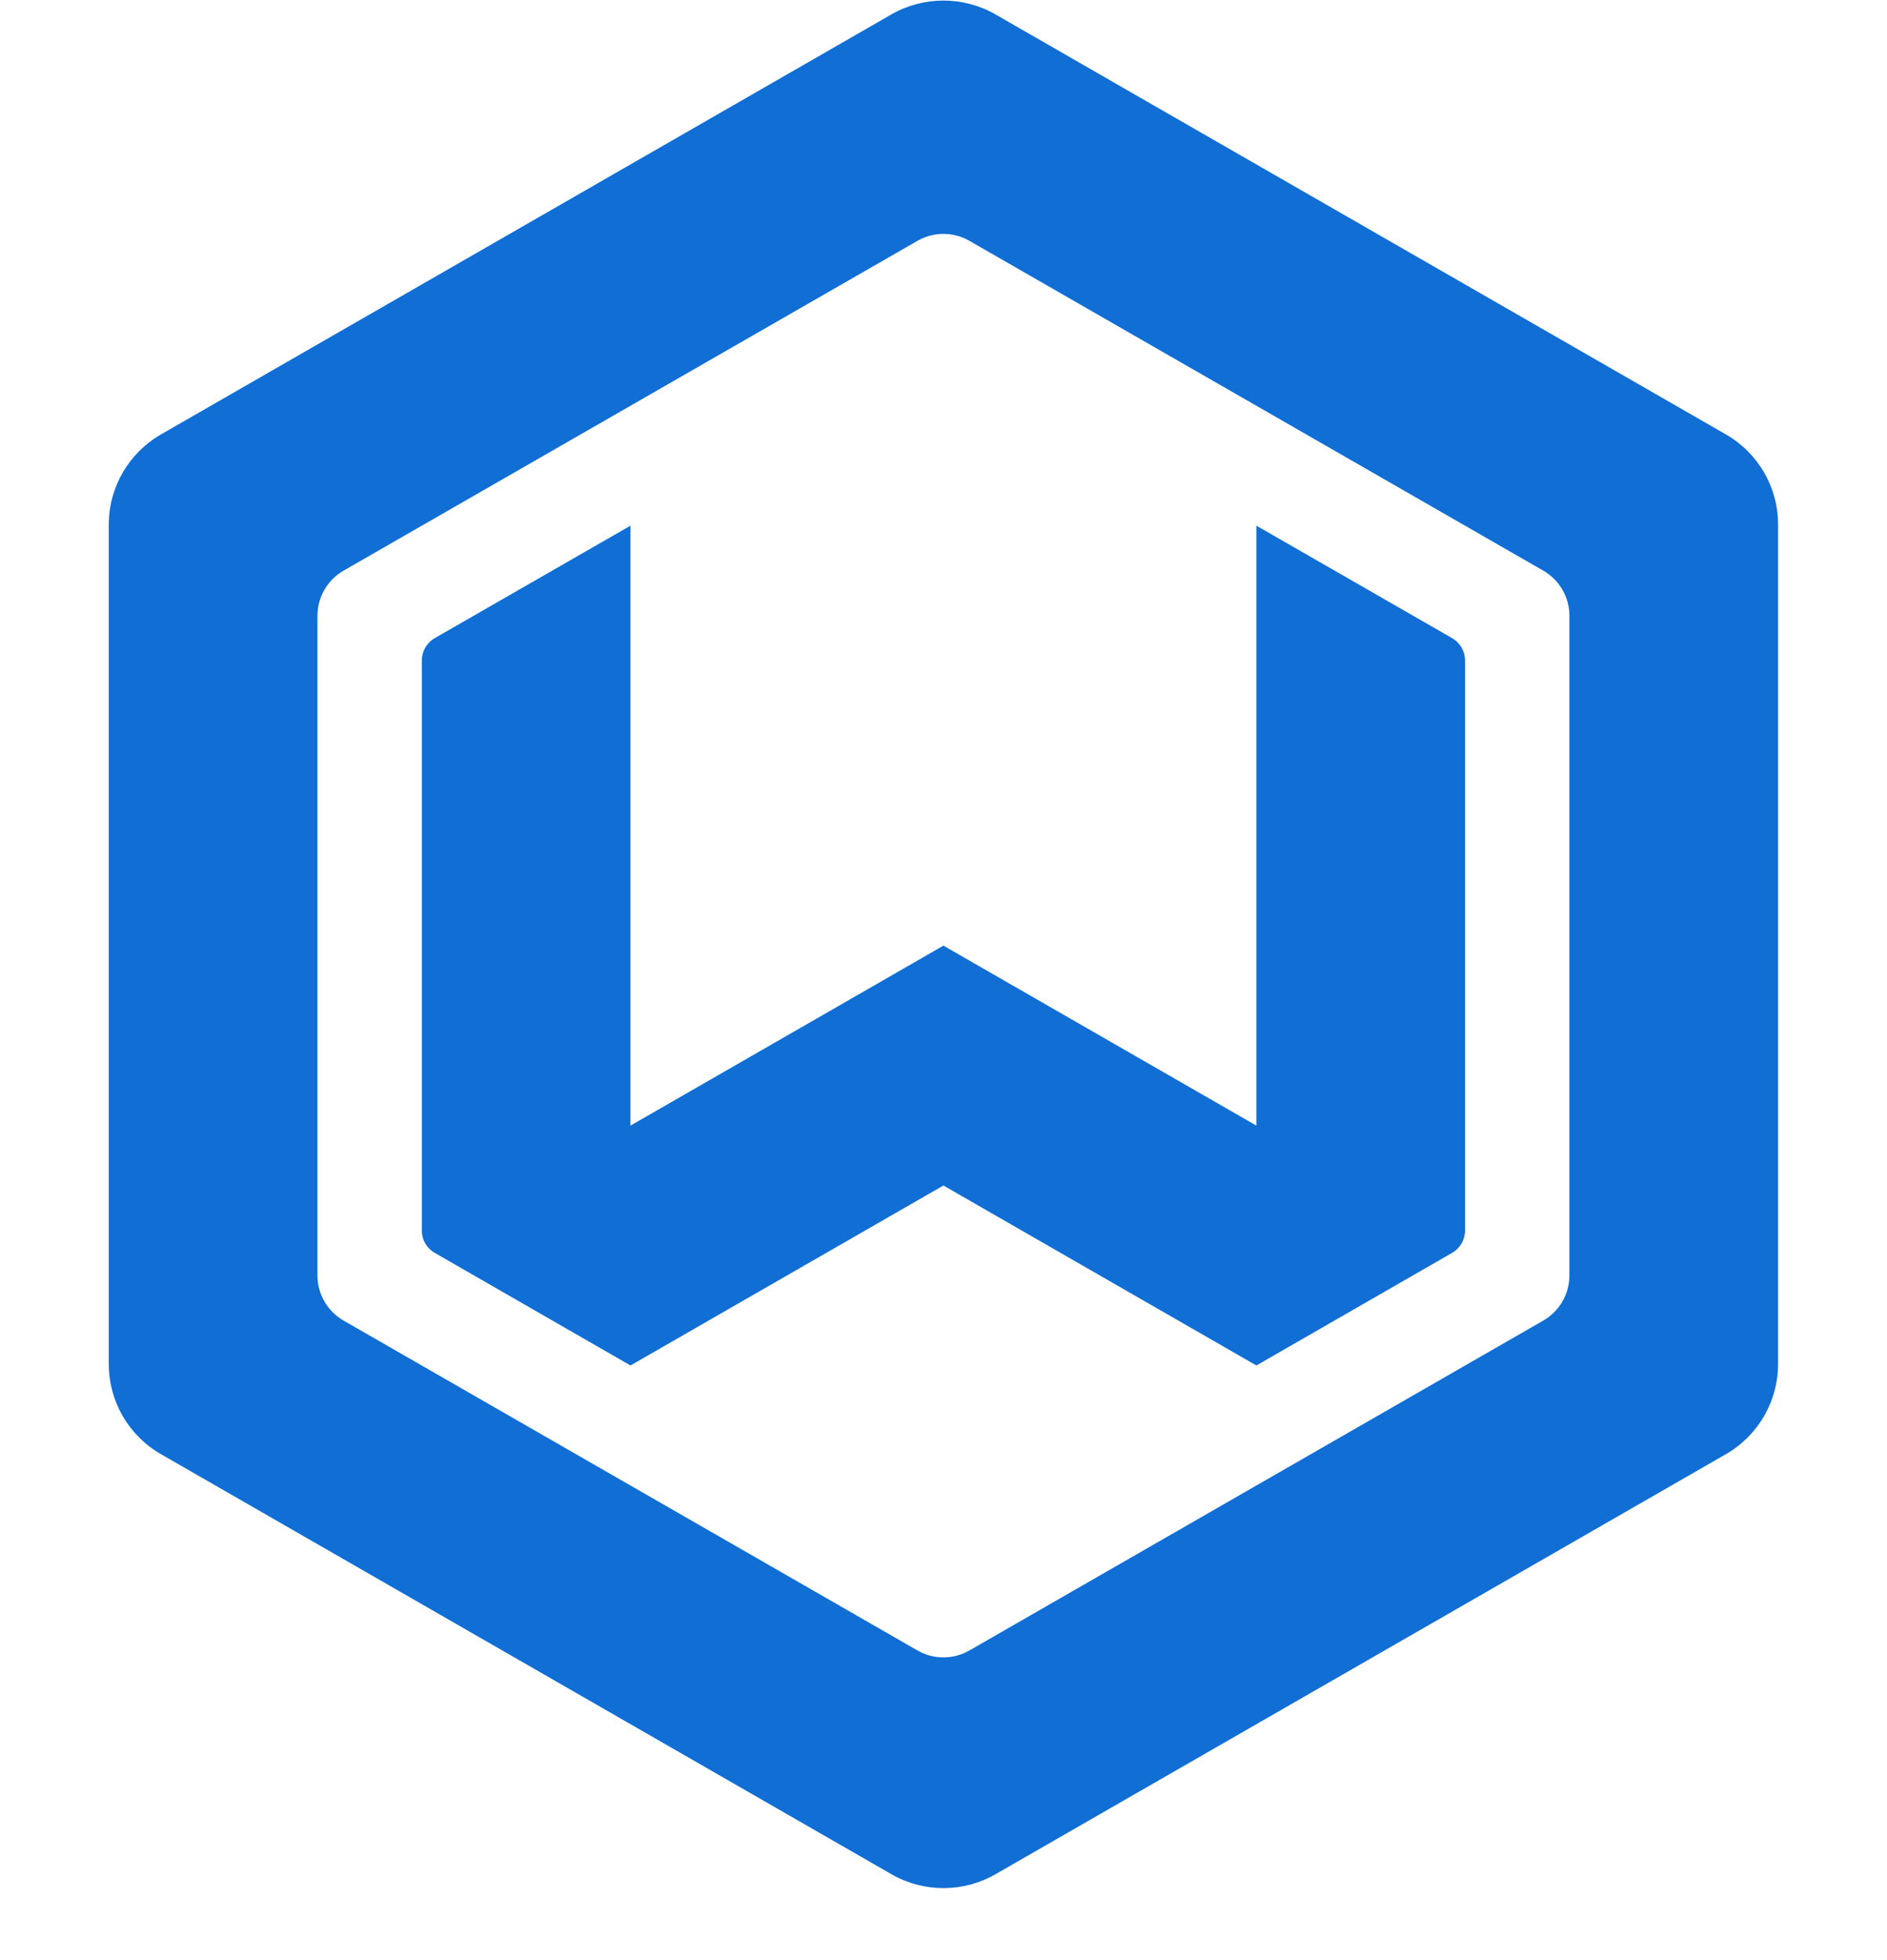 <svg width="26" height="27" viewBox="0 0 26 27" fill="none" xmlns="http://www.w3.org/2000/svg">
<path fill-rule="evenodd" clip-rule="evenodd" d="M12.281 0.199C12.725 -0.056 13.273 -0.056 13.717 0.199L23.78 5.984C24.225 6.24 24.499 6.712 24.499 7.224V18.792C24.499 19.303 24.224 19.775 23.78 20.031L13.718 25.816C13.273 26.072 12.725 26.072 12.281 25.816L2.218 20.031C1.773 19.776 1.499 19.303 1.499 18.792V7.224C1.499 6.712 1.774 6.24 2.218 5.984L12.281 0.199ZM12.64 22.734C12.862 22.862 13.136 22.862 13.358 22.734L21.265 18.19C21.487 18.062 21.624 17.825 21.624 17.57V8.482C21.624 8.225 21.487 7.989 21.265 7.861L13.358 3.318C13.136 3.19 12.862 3.19 12.64 3.318L4.733 7.861C4.511 7.989 4.374 8.226 4.374 8.482V17.57C4.374 17.825 4.511 18.062 4.733 18.19L12.64 22.734ZM17.311 7.241V15.505L12.999 13.026L8.687 15.505V7.241L5.992 8.789C5.88 8.853 5.812 8.971 5.812 9.099V16.95C5.812 17.078 5.88 17.196 5.992 17.259L8.687 18.809L12.999 16.33L17.311 18.809L20.006 17.259C20.118 17.196 20.186 17.078 20.186 16.95V9.099C20.186 8.971 20.118 8.853 20.006 8.789L17.311 7.241Z" fill="#106ED4"/>
</svg>
